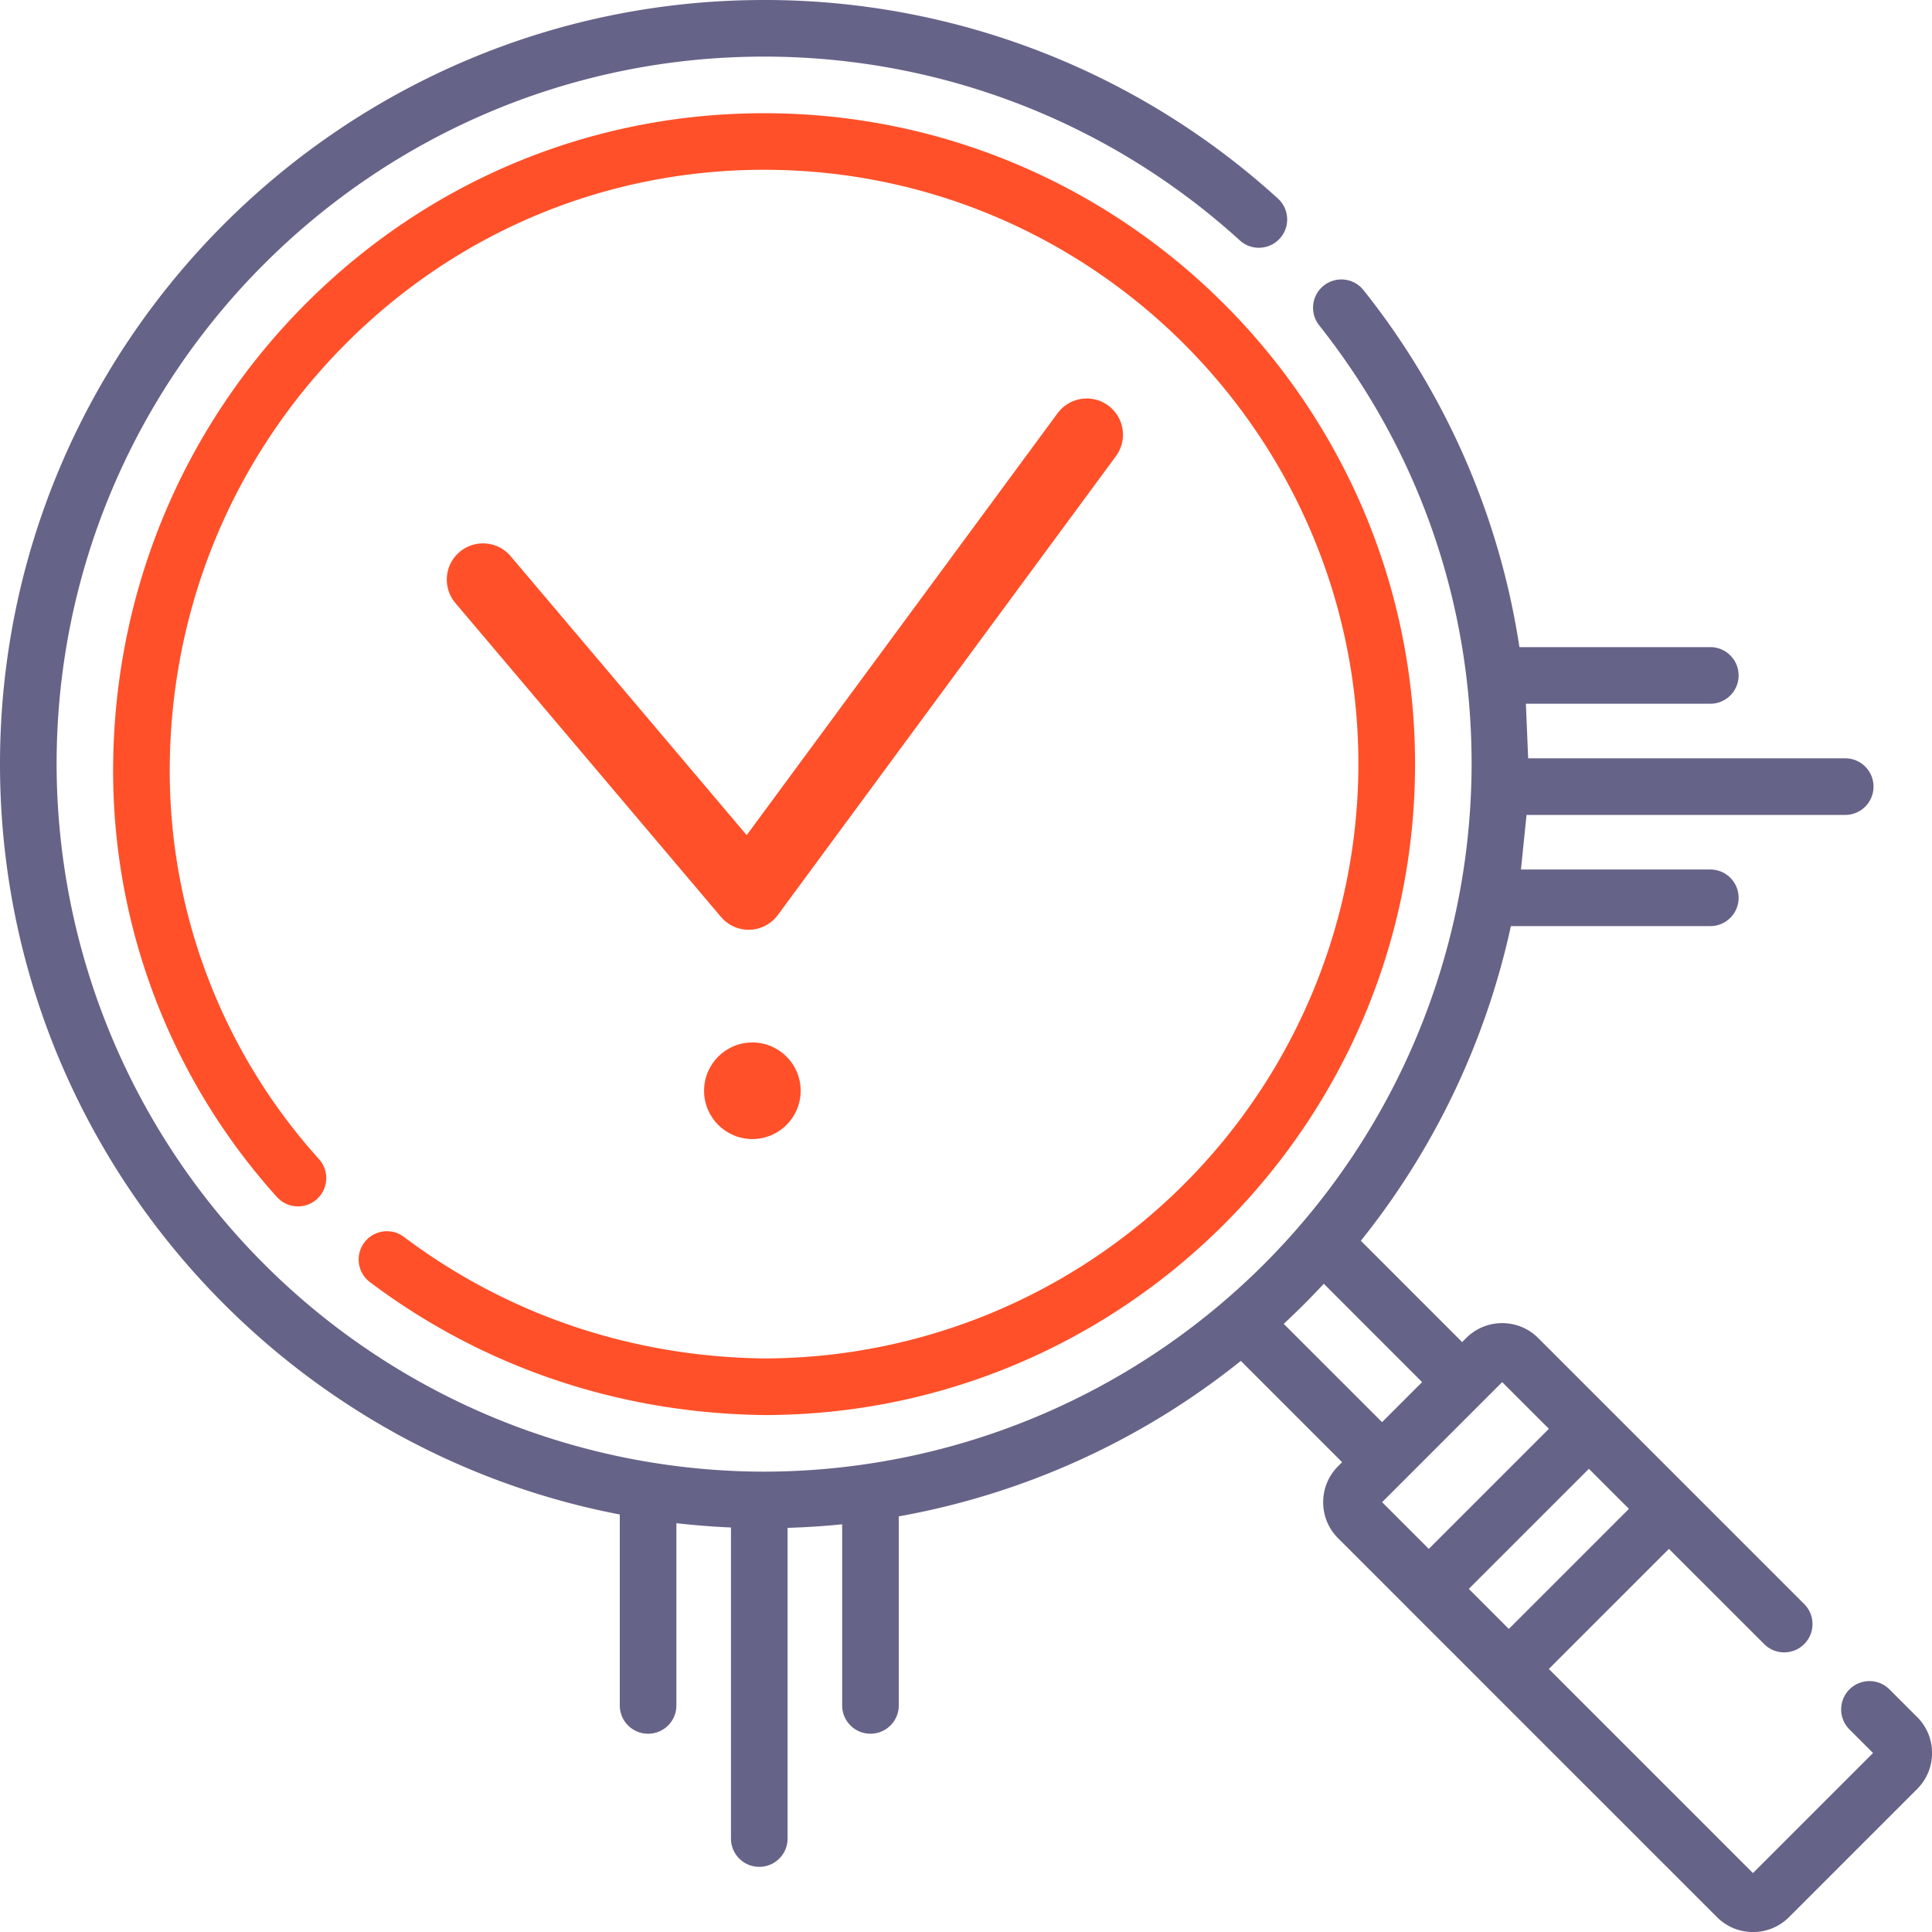 <svg xmlns="http://www.w3.org/2000/svg" width="40" height="40" fill="none" xmlns:v="https://vecta.io/nano"><path d="M39.691 35.548l-.571-.571c-.229-.229-.6-.229-.829 0s-.229.6 0 .829l.488.488-2.486 2.486-4.226-4.226 2.486-2.486 1.972 1.971c.229.229.6.229.829 0s.229-.6 0-.829l-2.385-2.385-1.658-1.658-1.464-1.464c-.199-.199-.464-.309-.746-.309s-.547.11-.746.309l-.083.083-2.097-2.097a15.77 15.77 0 0 0 3.106-6.515h4.129c.324 0 .586-.262.586-.586s-.262-.586-.586-.586H31.49l.115-1.13h6.598c.324 0 .586-.262.586-.586s-.262-.586-.586-.586h-6.564l-.047-1.13h3.818c.324 0 .586-.262.586-.586s-.262-.586-.586-.586h-3.952a15.63 15.63 0 0 0-3.227-7.39c-.201-.254-.569-.296-.823-.096s-.297.569-.096.823c2.065 2.609 3.156 5.75 3.156 9.084A14.67 14.67 0 0 1 15.82 30.469 14.67 14.67 0 0 1 1.172 15.82c0-8.077 6.571-14.648 14.648-14.648 3.651 0 7.149 1.351 9.849 3.805.239.218.61.2.828-.039s.2-.61-.04-.828A15.78 15.78 0 0 0 15.82 0C7.097 0 0 7.097 0 15.82c0 7.702 5.532 14.135 12.832 15.536v3.953c0 .324.262.586.586.586s.586-.262.586-.586v-3.773a15.86 15.86 0 0 0 1.13.089v6.44c0 .324.262.586.586.586s.586-.262.586-.586v-6.432c.38-.012.757-.036 1.13-.074v3.75c0 .324.262.586.586.586s.586-.262.586-.586v-3.914a15.76 15.76 0 0 0 7.082-3.219l2.097 2.097-.083.083c-.199.199-.309.464-.309.746s.11.547.309.746l1.463 1.463 1.658 1.658 4.723 4.723c.199.199.464.309.746.309a1.05 1.05 0 0 0 .746-.309l2.652-2.652a1.05 1.05 0 0 0 .309-.746c0-.282-.11-.547-.309-.746zm-12.283-8.969l2.035 2.036-.829.829-2.036-2.035c.286-.266.563-.543.829-.829zm3.831 7.146l-.829-.829 2.486-2.486.829.829-2.486 2.486zm-.138-5.11l.967.967-2.486 2.486-.967-.967 2.486-2.486z" fill="#666388"/><path d="M7.66 26.546c2.347 1.764 5.166 2.715 8.16 2.751 7.431 0 13.477-6.046 13.477-13.477S23.251 2.344 15.82 2.344c-3.586 0-6.959 1.404-9.498 3.952-2.528 2.538-3.941 5.918-3.979 9.518a13.17 13.17 0 0 0 3.391 8.969c.216.241.587.26.827.044s.26-.587.044-.828a12 12 0 0 1-3.09-8.173c.035-3.292 1.327-6.383 3.637-8.703 2.317-2.326 5.395-3.608 8.667-3.608 6.785 0 12.305 5.52 12.305 12.305a12.32 12.32 0 0 1-12.298 12.305c-2.736-.032-5.316-.902-7.463-2.516-.259-.195-.626-.142-.82.116s-.142.626.116.82z" fill="#FF5029"/><path d="M10 12l5.5 6.5 7-9.5" stroke="#FF5029" stroke-width="1.5" stroke-linecap="round" stroke-linejoin="round"/><circle cx="15.577" cy="22.583" r="1" fill="#FF5029"/></svg>